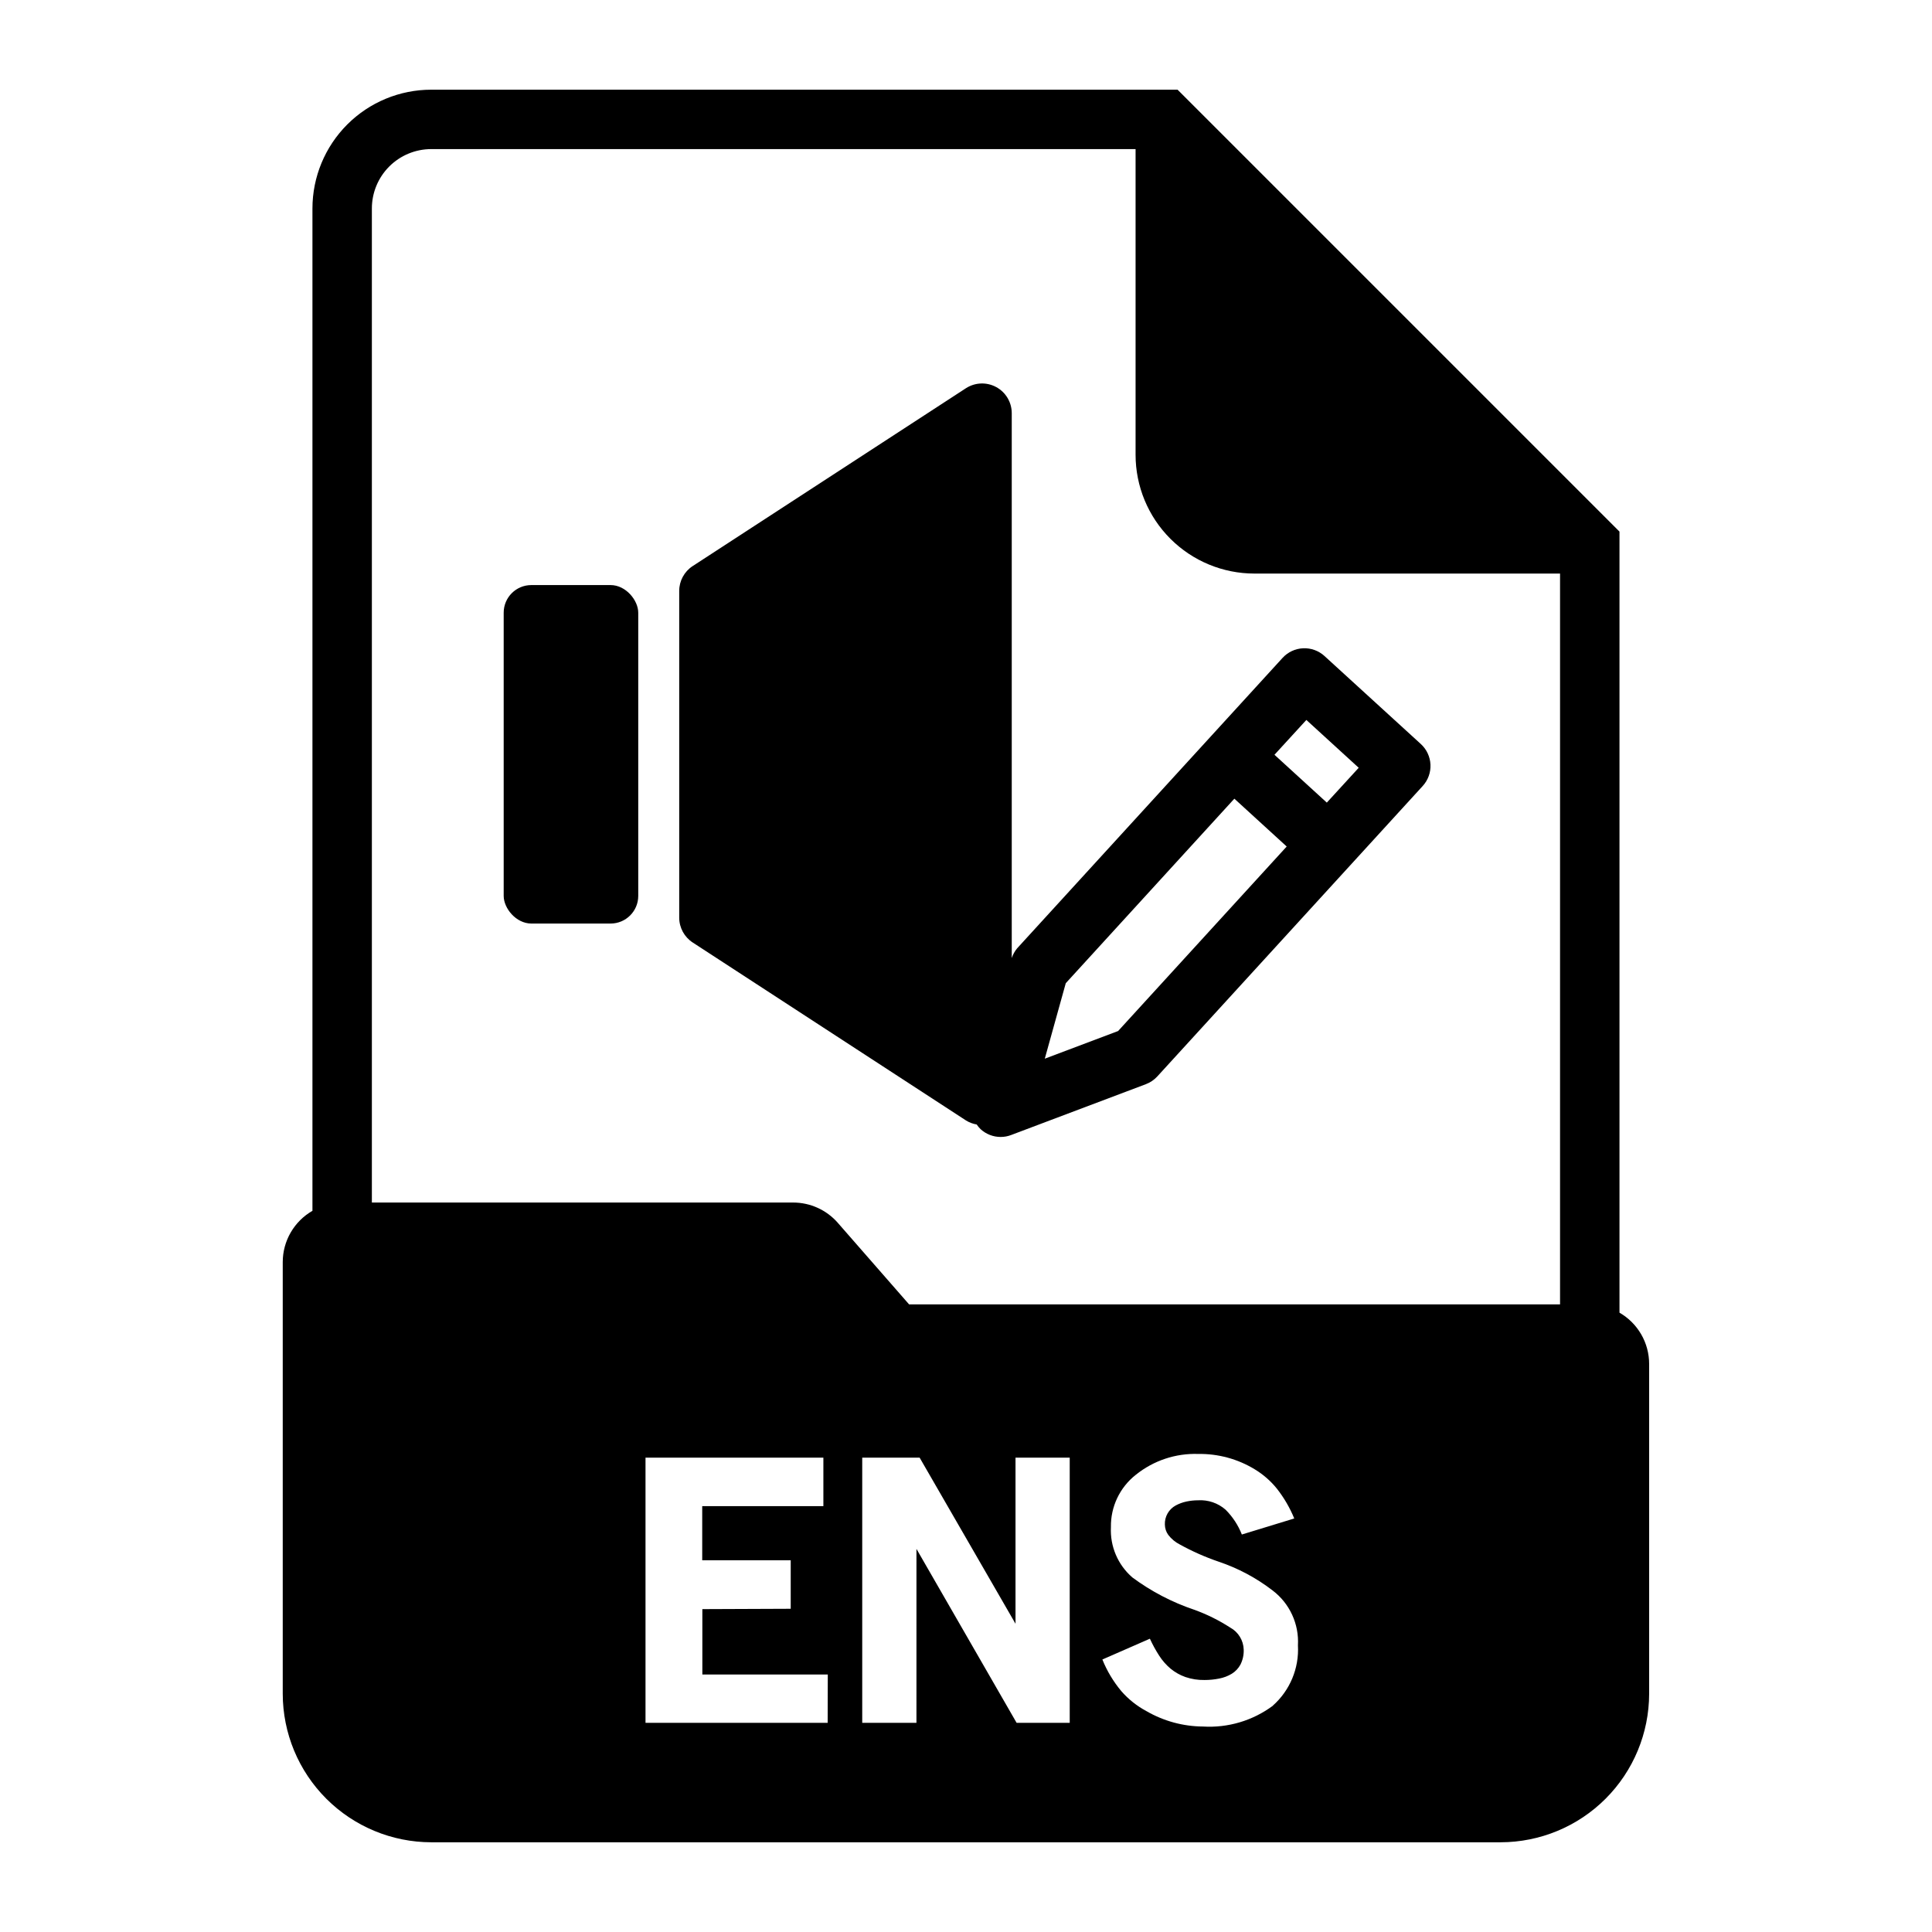 <?xml version="1.0" encoding="UTF-8"?>
<!-- Uploaded to: SVG Find, www.svgrepo.com, Generator: SVG Find Mixer Tools -->
<svg fill="#000000" width="800px" height="800px" version="1.1" viewBox="144 144 512 512" xmlns="http://www.w3.org/2000/svg">
 <g>
  <path d="m284.81 299.05h21.004c4.047 0 7.328 4.047 7.328 7.328v75.043c0 4.047-3.281 7.328-7.328 7.328h-21.004c-4.047 0-7.328-4.047-7.328-7.328v-75.043c0-4.047 3.281-7.328 7.328-7.328z"/>
  <path d="m327.57 393.77 72.426 47.16c0.867 0.539 1.832 0.902 2.84 1.07 0.301 0.449 0.648 0.863 1.031 1.242 1.453 1.328 3.348 2.062 5.312 2.062 0.953 0.004 1.895-0.172 2.781-0.512l35.699-13.469c1.16-0.438 2.199-1.141 3.039-2.055l70.336-76.973c1.41-1.539 2.148-3.578 2.055-5.664-0.094-2.086-1.012-4.051-2.551-5.457l-25.527-23.316c-1.543-1.41-3.578-2.152-5.668-2.059-2.086 0.094-4.047 1.012-5.457 2.555l-70.344 76.973c-0.629 0.758-1.109 1.629-1.418 2.566v-144.42c-0.008-2.875-1.586-5.519-4.109-6.891-2.527-1.375-5.602-1.262-8.02 0.293l-72.422 47.137h-0.004c-2.227 1.457-3.574 3.938-3.57 6.598v86.594c0.008 2.648 1.352 5.117 3.57 6.566zm162.63-58.977 13.871 12.676-8.453 9.23-13.871-12.676zm-63.762 69.77 44.68-48.902 13.871 12.676-44.68 48.898-19.43 7.328z"/>
  <path d="m573.18 491.86v-206.98l-117.11-117.11h-197.78c-8.352 0-16.359 3.316-22.266 9.223-5.902 5.906-9.223 13.914-9.223 22.266v265.62c-2.387 1.371-4.367 3.344-5.75 5.723-1.383 2.379-2.113 5.082-2.121 7.832v114.43c0.012 10.434 4.164 20.438 11.543 27.816 7.379 7.379 17.383 11.531 27.816 11.543h283.39c10.434-0.012 20.438-4.164 27.816-11.543 7.379-7.379 11.531-17.383 11.543-27.816v-87.434c-0.004-2.754-0.734-5.457-2.117-7.84-1.383-2.379-3.367-4.356-5.754-5.727zm-209.84 108.71h-48.273v-70.281h47.137v12.848h-32.109v14.359h23.453v12.844l-23.418 0.094v17.32h33.242zm64.148 0h-14.074l-26.543-46.098-0.004 46.098h-14.367v-70.281h15.211l25.41 44.02v-44.02h14.367zm53.836-4.535c-5.332 3.957-11.887 5.91-18.516 5.512-5.254-0.035-10.406-1.434-14.957-4.062-2.543-1.355-4.816-3.164-6.707-5.336-2.094-2.512-3.781-5.332-5.004-8.363l12.594-5.512v0.004c0.711 1.551 1.531 3.051 2.457 4.484 0.828 1.297 1.848 2.457 3.023 3.449 1.172 0.965 2.504 1.719 3.934 2.219 1.625 0.555 3.336 0.82 5.055 0.789 1.301 0.004 2.598-0.125 3.871-0.379 1.188-0.223 2.32-0.652 3.356-1.273 0.977-0.598 1.773-1.449 2.312-2.457 0.609-1.219 0.902-2.574 0.852-3.938-0.066-2.449-1.434-4.684-3.59-5.856-2.988-1.934-6.191-3.519-9.539-4.723-5.879-1.98-11.41-4.871-16.391-8.566-3.836-3.332-5.926-8.242-5.668-13.32-0.094-5.406 2.356-10.547 6.613-13.883 4.672-3.758 10.539-5.715 16.531-5.512 5.269-0.082 10.453 1.324 14.957 4.062 2.231 1.348 4.215 3.074 5.856 5.102 1.902 2.418 3.461 5.09 4.629 7.934l-13.887 4.25c-0.969-2.457-2.43-4.691-4.297-6.562-2.012-1.773-4.644-2.672-7.32-2.504-1.035 0-2.062 0.113-3.07 0.328-0.992 0.207-1.945 0.559-2.836 1.039-1.844 1-2.961 2.961-2.879 5.055 0.012 0.984 0.324 1.941 0.895 2.738 0.82 1.07 1.871 1.945 3.07 2.551 3.273 1.809 6.699 3.328 10.234 4.535 5.18 1.734 10.031 4.32 14.359 7.652 4.519 3.43 7.031 8.883 6.707 14.547 0.336 6.059-2.109 11.934-6.644 15.965zm76.105-106.36h-172.51l-18.895-21.617h0.004c-2.988-3.414-7.309-5.375-11.848-5.375h-111.63v-263.43c0-4.176 1.656-8.18 4.609-11.133s6.957-4.609 11.133-4.609h186.65v81c0 8.352 3.316 16.363 9.223 22.266 5.902 5.906 13.914 9.223 22.266 9.223h81z"/>
 </g>
</svg>